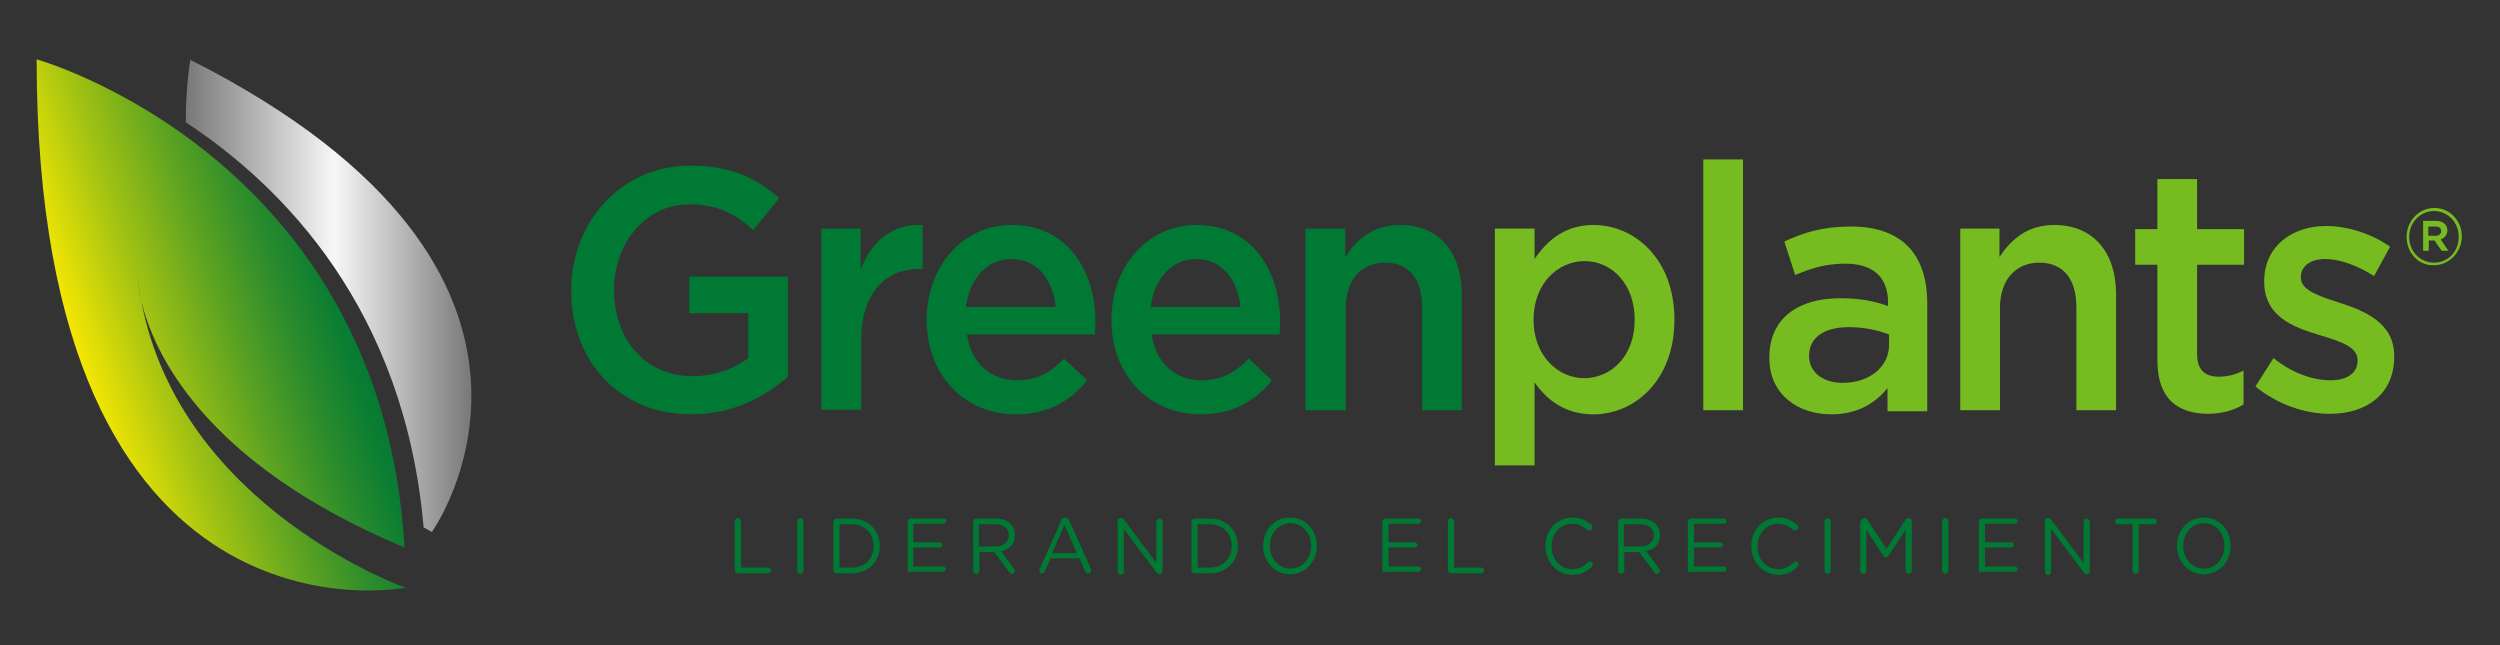 <?xml version="1.0" encoding="utf-8"?>
<!-- Generator: Adobe Illustrator 25.2.1, SVG Export Plug-In . SVG Version: 6.00 Build 0)  -->
<!DOCTYPE svg PUBLIC "-//W3C//DTD SVG 1.1//EN" "http://www.w3.org/Graphics/SVG/1.1/DTD/svg11.dtd">
<svg version="1.1" id="Capa_1" xmlns:x="http://ns.adobe.com/Extensibility/1.0/" xmlns:i="http://ns.adobe.com/AdobeIllustrator/10.0/" xmlns:graph="http://ns.adobe.com/Graphs/1.0/"
	 xmlns="http://www.w3.org/2000/svg" xmlns:xlink="http://www.w3.org/1999/xlink" x="0px" y="0px" viewBox="0 0 484.5 125"
	 style="enable-background:new 0 0 484.5 125;" xml:space="preserve">
<rect x="0" y="0" width="484.5" height="125" fill="#333333" stroke="none"/>
<style type="text/css">
	.st0{fill:url(#XMLID_2_);}
	.st1{fill:url(#XMLID_3_);}
	.st2{fill:#007934;}
	.st3{fill:#76BC21;}
</style>
<g id="gleenplants">
	<g id="XMLID_160_">
		<g id="XMLID_933_">
			<linearGradient id="XMLID_2_" gradientUnits="userSpaceOnUse" x1="36.02" y1="57.322" x2="91.343" y2="57.322">
				<stop  offset="0" style="stop-color:#787878"/>
				<stop  offset="0.52" style="stop-color:#F7F7F7"/>
				<stop  offset="1" style="stop-color:#787878"/>
			</linearGradient>
			<path id="XMLID_936_" class="st0" d="M36.9,11.6c0,0-0.9,4.7-0.9,12.1C55,36.2,78.4,60,82.1,102.2c0.5,0.3,1.1,0.6,1.6,0.9
				C83.7,103.1,119.3,53.3,36.9,11.6z"/>
			<linearGradient id="XMLID_3_" gradientUnits="userSpaceOnUse" x1="13.986" y1="71.961" x2="67.93" y2="54.699">
				<stop  offset="0" style="stop-color:#FFEC00"/>
				<stop  offset="0.289" style="stop-color:#A6C412"/>
				<stop  offset="0.544" style="stop-color:#5FA421"/>
				<stop  offset="0.754" style="stop-color:#2C8C2C"/>
				<stop  offset="0.912" style="stop-color:#0C7E32"/>
				<stop  offset="1" style="stop-color:#007934"/>
			</linearGradient>
			<path id="XMLID_935_" class="st1" d="M27.4,58.4c-0.7-3.1-0.7-4.9-0.7-4.9C26.8,55.2,27.1,56.9,27.4,58.4
				c2.3,9.6,11.8,31.3,51,47.7C74,30.2,7.1,11.5,7.1,11.5c0,116.6,71.5,102.4,71.5,102.4S35,98.5,27.4,58.4z"/>
		</g>
		<g id="XMLID_800_">
			<path id="XMLID_931_" class="st2" d="M110.7,56.3v-0.1c0-13.1,9.6-24.1,23.1-24.1c7.8,0,12.6,2.3,17.2,6.3l-5,6.2
				c-3.5-3.1-6.8-5-12.5-5c-8.3,0-14.5,7.5-14.5,16.5v0.1c0,9.6,6.1,16.7,15.2,16.7c4.2,0,8.1-1.4,10.8-3.5v-8.7h-11.4v-7.1h19.1V73
				c-4.4,3.9-10.7,7.3-18.7,7.3C119.9,80.3,110.7,69.9,110.7,56.3z"/>
			<path id="XMLID_928_" class="st2" d="M159.1,44.3h7.7v7.9c2.1-5.3,6-8.9,12-8.6v8.5h-0.4c-6.8,0-11.5,4.6-11.5,13.9v13.4h-7.7
				V44.3z"/>
			<path id="XMLID_925_" class="st2" d="M179.6,62v-0.1c0-10.1,6.8-18.3,16.5-18.3c10.7,0,16.2,8.8,16.2,18.9c0,0.7-0.1,1.5-0.1,2.3
				h-24.8c0.8,5.7,4.7,8.9,9.7,8.9c3.8,0,6.5-1.5,9.1-4.2l4.5,4.2c-3.2,4-7.6,6.6-13.8,6.6C187.1,80.3,179.6,72.9,179.6,62z
				 M204.6,59.5c-0.5-5.2-3.5-9.3-8.6-9.3c-4.7,0-8.1,3.8-8.8,9.3H204.6z"/>
			<path id="XMLID_921_" class="st2" d="M215.4,62v-0.1c0-10.1,6.8-18.3,16.5-18.3c10.7,0,16.2,8.8,16.2,18.9c0,0.7-0.1,1.5-0.1,2.3
				h-24.8c0.8,5.7,4.7,8.9,9.7,8.9c3.8,0,6.5-1.5,9.1-4.2l4.5,4.2c-3.2,4-7.6,6.6-13.8,6.6C222.9,80.3,215.4,72.9,215.4,62z
				 M240.4,59.5c-0.5-5.2-3.5-9.3-8.6-9.3c-4.7,0-8.1,3.8-8.8,9.3H240.4z"/>
			<path id="XMLID_919_" class="st2" d="M253,44.3h7.7v5.5c2.2-3.3,5.3-6.2,10.6-6.2c7.6,0,12,5.3,12,13.5v22.4h-7.7v-20
				c0-5.5-2.6-8.6-7.2-8.6c-4.5,0-7.6,3.3-7.6,8.7v19.9H253V44.3z"/>
			<path id="XMLID_914_" class="st3" d="M289.7,44.3h7.7v5.9c2.5-3.7,6-6.6,11.4-6.6c8,0,15.7,6.6,15.7,18.3V62
				c0,11.7-7.7,18.3-15.7,18.3c-5.6,0-9.1-2.9-11.4-6.2v16.1h-7.7V44.3z M316.8,62v-0.1c0-6.8-4.4-11.3-9.7-11.3s-9.9,4.5-9.9,11.3
				V62c0,6.8,4.6,11.3,9.9,11.3C312.4,73.2,316.8,68.9,316.8,62z"/>
			<path id="XMLID_912_" class="st3" d="M330.1,30.9h7.7v48.6h-7.7V30.9z"/>
			<path id="XMLID_872_" class="st3" d="M365.8,79.5v-4.3c-2.3,2.9-5.8,5.1-10.9,5.1c-6.4,0-12-3.8-12-10.9v-0.1
				c0-7.8,5.8-11.5,13.7-11.5c4.1,0,6.7,0.6,9.3,1.5v-0.7c0-4.9-2.9-7.5-8.3-7.5c-3.8,0-6.6,0.9-9.7,2.2l-2.1-6.5
				c3.7-1.7,7.4-2.9,12.9-2.9c10,0,14.8,5.5,14.8,14.9v20.9H365.8z M366,64.8c-2-0.8-4.7-1.4-7.7-1.4c-4.9,0-7.7,2.1-7.7,5.5V69
				c0,3.3,2.9,5.2,6.5,5.2c5.1,0,9-3,9-7.4V64.8z"/>
			<path id="XMLID_807_" class="st3" d="M379.8,44.3h7.7v5.5c2.2-3.3,5.3-6.2,10.6-6.2c7.6,0,12,5.3,12,13.5v22.4h-7.7v-20
				c0-5.5-2.6-8.6-7.2-8.6c-4.5,0-7.6,3.3-7.6,8.7v19.9h-7.7V44.3z"/>
			<path id="XMLID_804_" class="st3" d="M418.1,69.8V51.3h-4.3v-6.9h4.3v-9.7h7.7v9.7h9.1v6.9h-9.1v17.3c0,3.1,1.5,4.4,4.2,4.4
				c1.7,0,3.3-0.4,4.8-1.2v6.6c-1.9,1.1-4.1,1.8-7,1.8C422.2,80.1,418.1,77.5,418.1,69.8z"/>
			<path id="XMLID_801_" class="st3" d="M437.1,74.9l3.5-5.5c3.6,2.9,7.6,4.3,11.1,4.3c3.3,0,5.2-1.5,5.2-3.8v-0.1
				c0-2.7-3.6-3.7-7.5-4.9c-5-1.5-10.6-3.6-10.6-10.3v-0.1c0-6.7,5.3-10.7,12-10.7c4.2,0,8.8,1.5,12.4,4l-3.1,5.7
				c-3.3-2.1-6.7-3.3-9.5-3.3c-3,0-4.7,1.5-4.7,3.5v0.1c0,2.5,3.6,3.6,7.6,4.9c4.9,1.6,10.5,3.9,10.5,10.3v0.1
				c0,7.4-5.5,11.1-12.5,11.1C446.7,80.2,441.4,78.4,437.1,74.9z"/>
		</g>
		<g id="XMLID_161_">
			<path id="XMLID_798_" class="st2" d="M142.4,101c0-0.3,0.3-0.6,0.6-0.6c0.3,0,0.6,0.3,0.6,0.6v9h5.3c0.3,0,0.5,0.3,0.5,0.6
				c0,0.3-0.2,0.5-0.5,0.5H143c-0.3,0-0.6-0.3-0.6-0.6V101z"/>
			<path id="XMLID_796_" class="st2" d="M154.5,101c0-0.3,0.3-0.6,0.6-0.6c0.3,0,0.6,0.3,0.6,0.6v9.6c0,0.3-0.3,0.6-0.6,0.6
				c-0.3,0-0.6-0.3-0.6-0.6V101z"/>
			<path id="XMLID_779_" class="st2" d="M161.5,101.1c0-0.3,0.3-0.6,0.6-0.6h3c3.2,0,5.4,2.3,5.4,5.3v0c0,3-2.2,5.3-5.4,5.3h-3
				c-0.3,0-0.6-0.3-0.6-0.6V101.1z M165.1,110c2.6,0,4.2-1.8,4.2-4.2v0c0-2.4-1.7-4.2-4.2-4.2h-2.4v8.4H165.1z"/>
			<path id="XMLID_479_" class="st2" d="M175.9,110.5v-9.4c0-0.3,0.3-0.6,0.6-0.6h6.4c0.3,0,0.5,0.2,0.5,0.5c0,0.3-0.2,0.5-0.5,0.5
				H177v3.6h5.1c0.3,0,0.5,0.3,0.5,0.5c0,0.3-0.2,0.5-0.5,0.5H177v3.7h5.8c0.3,0,0.5,0.2,0.5,0.5c0,0.3-0.2,0.5-0.5,0.5h-6.4
				C176.2,111.1,175.9,110.8,175.9,110.5z"/>
			<path id="XMLID_391_" class="st2" d="M188.6,101.1c0-0.3,0.3-0.6,0.6-0.6h3.8c1.3,0,2.3,0.4,2.9,1.1c0.5,0.5,0.8,1.3,0.8,2.1v0
				c0,1.8-1.1,2.8-2.7,3.1l2.5,3.4c0.1,0.1,0.2,0.3,0.2,0.4c0,0.3-0.3,0.6-0.6,0.6c-0.2,0-0.4-0.1-0.5-0.3l-2.9-3.9h-2.9v3.6
				c0,0.3-0.3,0.6-0.6,0.6c-0.3,0-0.6-0.3-0.6-0.6V101.1z M192.9,105.9c1.5,0,2.6-0.8,2.6-2.2v0c0-1.3-1-2.1-2.6-2.1h-3.2v4.3H192.9
				z"/>
			<path id="XMLID_328_" class="st2" d="M201.5,110.3l4.2-9.5c0.1-0.3,0.4-0.5,0.7-0.5h0.1c0.4,0,0.6,0.2,0.7,0.5l4.2,9.4
				c0,0.1,0.1,0.2,0.1,0.3c0,0.3-0.2,0.6-0.6,0.6c-0.3,0-0.5-0.2-0.6-0.4l-1.1-2.5h-5.6l-1.1,2.5c-0.1,0.3-0.3,0.4-0.6,0.4
				c-0.3,0-0.5-0.2-0.5-0.5C201.4,110.5,201.4,110.4,201.5,110.3z M208.7,107.2l-2.4-5.5l-2.4,5.5H208.7z"/>
			<path id="XMLID_259_" class="st2" d="M216.5,101c0-0.3,0.3-0.6,0.6-0.6h0.2c0.3,0,0.4,0.1,0.6,0.4l6.2,8.3v-8
				c0-0.3,0.2-0.6,0.6-0.6c0.3,0,0.6,0.3,0.6,0.6v9.6c0,0.3-0.2,0.6-0.5,0.6h-0.1c-0.2,0-0.4-0.2-0.6-0.4l-6.3-8.4v8.3
				c0,0.3-0.2,0.6-0.6,0.6c-0.3,0-0.6-0.3-0.6-0.6V101z"/>
			<path id="XMLID_252_" class="st2" d="M230.9,101.1c0-0.3,0.3-0.6,0.6-0.6h3c3.2,0,5.4,2.3,5.4,5.3v0c0,3-2.2,5.3-5.4,5.3h-3
				c-0.3,0-0.6-0.3-0.6-0.6V101.1z M234.5,110c2.6,0,4.2-1.8,4.2-4.2v0c0-2.4-1.7-4.2-4.2-4.2h-2.4v8.4H234.5z"/>
			<path id="XMLID_246_" class="st2" d="M244.8,105.8L244.8,105.8c0-3,2.1-5.5,5.2-5.5c3.1,0,5.2,2.5,5.2,5.5v0
				c0,2.9-2.1,5.5-5.2,5.5C246.9,111.3,244.8,108.7,244.8,105.8z M254.1,105.8L254.1,105.8c0-2.5-1.7-4.4-4-4.4s-4,1.9-4,4.4v0
				c0,2.4,1.7,4.4,4,4.4S254.1,108.2,254.1,105.8z"/>
			<path id="XMLID_244_" class="st2" d="M267.9,110.5v-9.4c0-0.3,0.3-0.6,0.6-0.6h6.4c0.3,0,0.5,0.2,0.5,0.5c0,0.3-0.2,0.5-0.5,0.5
				h-5.8v3.6h5.1c0.3,0,0.5,0.3,0.5,0.5c0,0.3-0.2,0.5-0.5,0.5h-5.1v3.7h5.8c0.3,0,0.5,0.2,0.5,0.5c0,0.3-0.2,0.5-0.5,0.5h-6.4
				C268.2,111.1,267.9,110.8,267.9,110.5z"/>
			<path id="XMLID_242_" class="st2" d="M280.6,101c0-0.3,0.3-0.6,0.6-0.6c0.3,0,0.6,0.3,0.6,0.6v9h5.3c0.3,0,0.5,0.3,0.5,0.6
				c0,0.3-0.2,0.5-0.5,0.5h-5.9c-0.3,0-0.6-0.3-0.6-0.6V101z"/>
			<path id="XMLID_240_" class="st2" d="M299.5,105.8L299.5,105.8c0-3,2.2-5.5,5.2-5.5c1.7,0,2.7,0.6,3.7,1.4
				c0.1,0.1,0.2,0.3,0.2,0.5c0,0.3-0.3,0.6-0.6,0.6c-0.2,0-0.3-0.1-0.4-0.1c-0.8-0.7-1.7-1.2-2.9-1.2c-2.3,0-4,1.9-4,4.4v0
				c0,2.5,1.7,4.4,4,4.4c1.3,0,2.2-0.5,3-1.3c0.1-0.1,0.2-0.2,0.4-0.2c0.3,0,0.6,0.3,0.6,0.6c0,0.2-0.1,0.3-0.2,0.4
				c-1,1-2.1,1.6-3.8,1.6C301.6,111.3,299.5,108.9,299.5,105.8z"/>
			<path id="XMLID_237_" class="st2" d="M313.6,101.1c0-0.3,0.3-0.6,0.6-0.6h3.8c1.3,0,2.3,0.4,2.9,1.1c0.5,0.5,0.8,1.3,0.8,2.1v0
				c0,1.8-1.1,2.8-2.7,3.1l2.5,3.4c0.1,0.1,0.2,0.3,0.2,0.4c0,0.3-0.3,0.6-0.6,0.6c-0.2,0-0.4-0.1-0.5-0.3l-2.9-3.9h-2.9v3.6
				c0,0.3-0.3,0.6-0.6,0.6c-0.3,0-0.6-0.3-0.6-0.6V101.1z M317.9,105.9c1.5,0,2.6-0.8,2.6-2.2v0c0-1.3-1-2.1-2.6-2.1h-3.2v4.3H317.9
				z"/>
			<path id="XMLID_235_" class="st2" d="M327.1,110.5v-9.4c0-0.3,0.3-0.6,0.6-0.6h6.4c0.3,0,0.5,0.2,0.5,0.5c0,0.3-0.2,0.5-0.5,0.5
				h-5.8v3.6h5.1c0.3,0,0.5,0.3,0.5,0.5c0,0.3-0.2,0.5-0.5,0.5h-5.1v3.7h5.8c0.3,0,0.5,0.2,0.5,0.5c0,0.3-0.2,0.5-0.5,0.5h-6.4
				C327.4,111.1,327.1,110.8,327.1,110.5z"/>
			<path id="XMLID_233_" class="st2" d="M339.4,105.8L339.4,105.8c0-3,2.2-5.5,5.2-5.5c1.7,0,2.7,0.6,3.7,1.4
				c0.1,0.1,0.2,0.3,0.2,0.5c0,0.3-0.3,0.6-0.6,0.6c-0.2,0-0.3-0.1-0.4-0.1c-0.8-0.7-1.7-1.2-2.9-1.2c-2.3,0-4,1.9-4,4.4v0
				c0,2.5,1.7,4.4,4,4.4c1.3,0,2.2-0.5,3-1.3c0.1-0.1,0.2-0.2,0.4-0.2c0.3,0,0.6,0.3,0.6,0.6c0,0.2-0.1,0.3-0.2,0.4
				c-1,1-2.1,1.6-3.8,1.6C341.5,111.3,339.4,108.9,339.4,105.8z"/>
			<path id="XMLID_229_" class="st2" d="M353.6,101c0-0.3,0.3-0.6,0.6-0.6c0.3,0,0.6,0.3,0.6,0.6v9.6c0,0.3-0.3,0.6-0.6,0.6
				c-0.3,0-0.6-0.3-0.6-0.6V101z"/>
			<path id="XMLID_227_" class="st2" d="M360.7,101c0-0.3,0.3-0.6,0.6-0.6h0.1c0.2,0,0.4,0.1,0.5,0.3l3.7,5.7l3.7-5.7
				c0.1-0.2,0.3-0.3,0.5-0.3h0.1c0.3,0,0.6,0.3,0.6,0.6v9.6c0,0.3-0.3,0.6-0.6,0.6c-0.3,0-0.6-0.3-0.6-0.6v-7.9l-3.3,5
				c-0.1,0.2-0.3,0.3-0.5,0.3s-0.4-0.1-0.5-0.3l-3.3-5v7.9c0,0.3-0.2,0.6-0.6,0.6c-0.3,0-0.6-0.3-0.6-0.6V101z"/>
			<path id="XMLID_224_" class="st2" d="M376.4,101c0-0.3,0.3-0.6,0.6-0.6c0.3,0,0.6,0.3,0.6,0.6v9.6c0,0.3-0.3,0.6-0.6,0.6
				c-0.3,0-0.6-0.3-0.6-0.6V101z"/>
			<path id="XMLID_222_" class="st2" d="M383.5,110.5v-9.4c0-0.3,0.3-0.6,0.6-0.6h6.4c0.3,0,0.5,0.2,0.5,0.5c0,0.3-0.2,0.5-0.5,0.5
				h-5.8v3.6h5.1c0.3,0,0.5,0.3,0.5,0.5c0,0.3-0.2,0.5-0.5,0.5h-5.1v3.7h5.8c0.3,0,0.5,0.2,0.5,0.5c0,0.3-0.2,0.5-0.5,0.5H384
				C383.7,111.1,383.5,110.8,383.5,110.5z"/>
			<path id="XMLID_219_" class="st2" d="M396.2,101c0-0.3,0.3-0.6,0.6-0.6h0.2c0.3,0,0.4,0.1,0.6,0.4l6.2,8.3v-8
				c0-0.3,0.2-0.6,0.6-0.6c0.3,0,0.6,0.3,0.6,0.6v9.6c0,0.3-0.2,0.6-0.5,0.6h-0.1c-0.2,0-0.4-0.2-0.6-0.4l-6.3-8.4v8.3
				c0,0.3-0.2,0.6-0.6,0.6c-0.3,0-0.6-0.3-0.6-0.6V101z"/>
			<path id="XMLID_216_" class="st2" d="M413.4,101.6h-3c-0.3,0-0.5-0.2-0.5-0.5c0-0.3,0.2-0.6,0.5-0.6h7.1c0.3,0,0.5,0.3,0.5,0.6
				c0,0.3-0.2,0.5-0.5,0.5h-3v9c0,0.3-0.3,0.6-0.6,0.6s-0.6-0.3-0.6-0.6V101.6z"/>
			<path id="XMLID_163_" class="st2" d="M421.9,105.8L421.9,105.8c0-3,2.1-5.5,5.2-5.5c3.1,0,5.2,2.5,5.2,5.5v0
				c0,2.9-2.1,5.5-5.2,5.5C424,111.3,421.9,108.7,421.9,105.8z M431.1,105.8L431.1,105.8c0-2.5-1.7-4.4-4-4.4c-2.3,0-4,1.9-4,4.4v0
				c0,2.4,1.7,4.4,4,4.4C429.5,110.2,431.1,108.2,431.1,105.8z"/>
		</g>
	</g>
	<g id="XMLID_126_">
		<path id="XMLID_151_" class="st3" d="M466.4,45.9L466.4,45.9c0-3.1,2.4-5.6,5.4-5.6s5.3,2.5,5.3,5.5v0c0,3-2.4,5.6-5.4,5.6
			C468.7,51.5,466.4,49,466.4,45.9z M476.5,45.9L476.5,45.9c0-2.8-2.1-5-4.8-5c-2.7,0-4.8,2.3-4.8,5v0c0,2.8,2.1,5,4.8,5
			C474.5,50.9,476.5,48.7,476.5,45.9z M469.6,42.8h2.5c0.7,0,1.3,0.2,1.7,0.6c0.3,0.3,0.5,0.7,0.5,1.2v0c0,0.9-0.5,1.5-1.3,1.8
			l1.5,2.2h-1.3l-1.4-2h0h-1.1v2h-1.1V42.8z M472,45.7c0.7,0,1.1-0.4,1.1-0.9v0c0-0.6-0.4-0.9-1.1-0.9h-1.4v1.8H472z"/>
	</g>
</g>
</svg>
